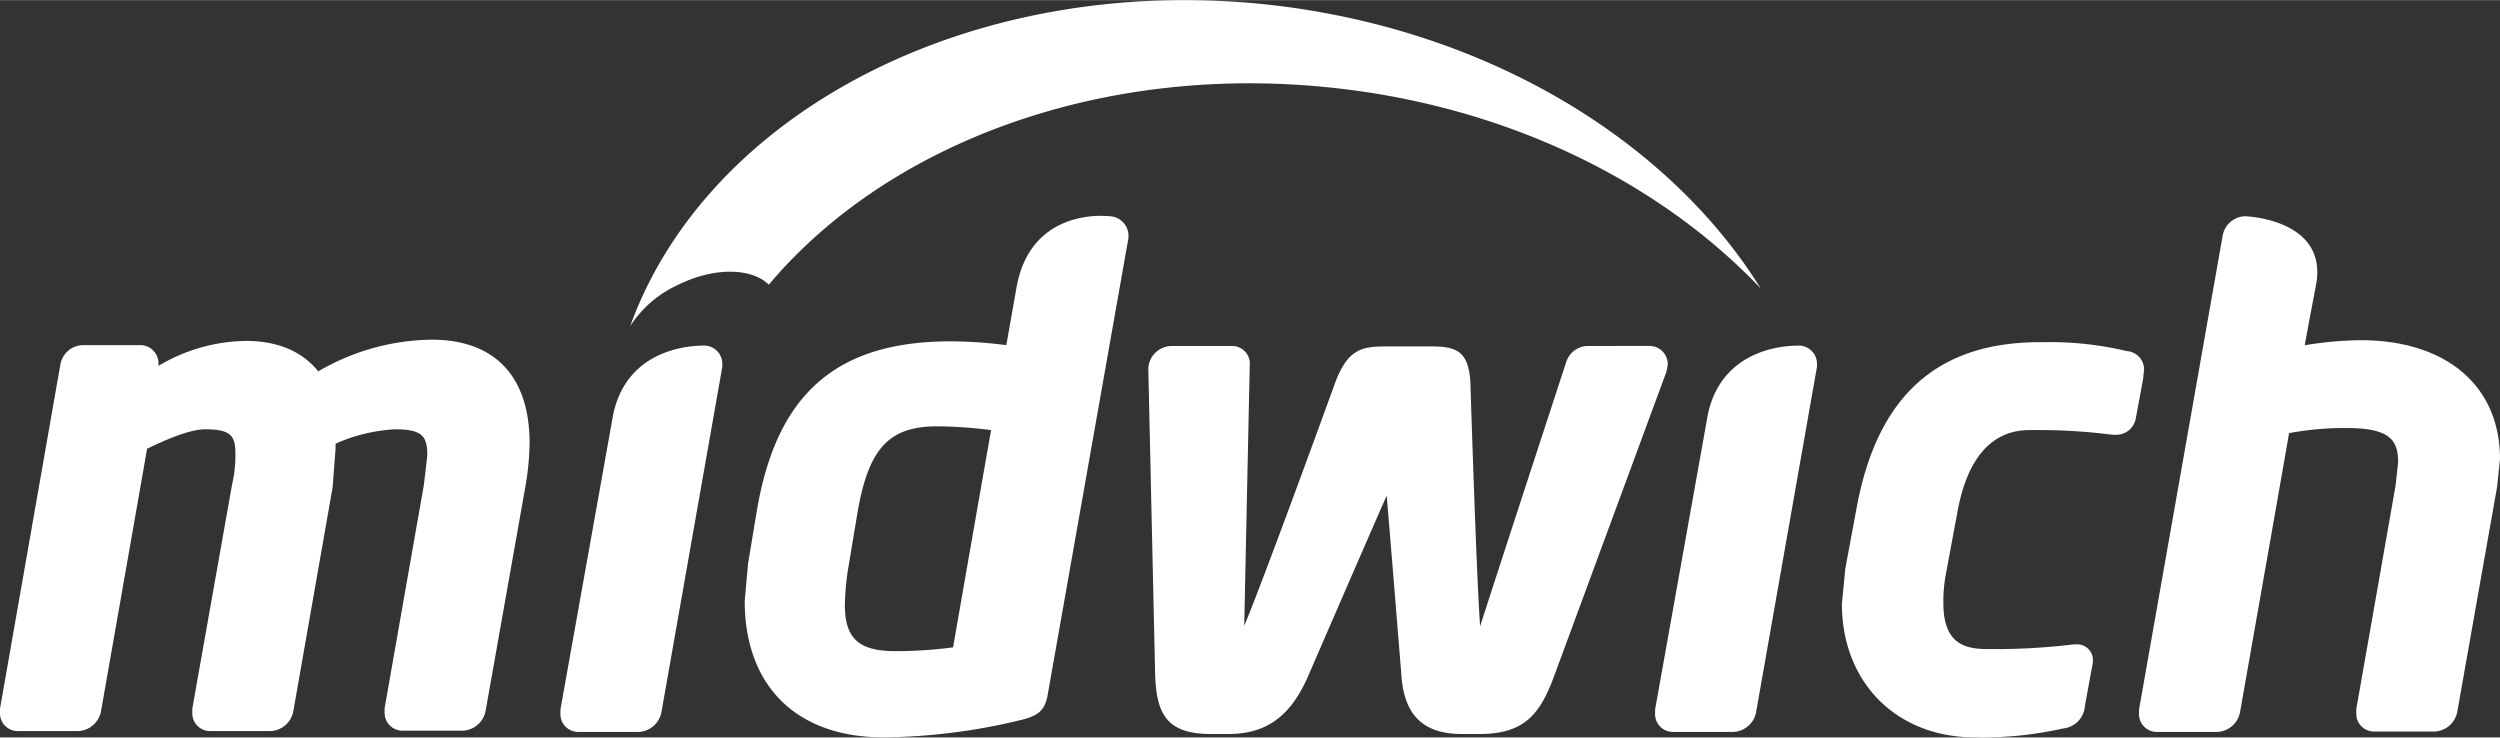 <svg xmlns:xlink="http://www.w3.org/1999/xlink" xmlns="http://www.w3.org/2000/svg" viewBox="-19617 4157.109 281.709 83.076" width="200"  height="59" >
  <rect x="-19617" y="4157.109" width="281.709" height="83.076" fill="#333333" stroke="none"/>
  <defs>
    <style>
      .cls-1 {
        fill: #fff;
      }
    </style>
  </defs>
  <g id="Group_130" data-name="Group 130" transform="translate(-19617.178 4157.144)">
    <g id="Group_46" data-name="Group 46" transform="translate(0.178 38.225)">
      <path id="Path_37" data-name="Path 37" class="cls-1" d="M36.462,83.872c-1.191-1.476-3.524-3.429-8.144-3.429a19.684,19.684,0,0,0-9.859,2.81v-.238a2.054,2.054,0,0,0-2.1-2.1H9.935a2.634,2.634,0,0,0-2.524,2.143L.6,121.878v.429a2.005,2.005,0,0,0,2,2.1H9.411a2.734,2.734,0,0,0,2.572-2.238s4.572-26,5.191-29.576C20.222,91.111,22.365,90.4,23.7,90.4c2.905,0,3.429.714,3.429,2.762a14.67,14.67,0,0,1-.381,3.477L22.27,121.878v.429a2.005,2.005,0,0,0,2,2.1h6.811a2.734,2.734,0,0,0,2.572-2.238l4.429-25.242.333-4.382v-.524A18.888,18.888,0,0,1,45.13,90.4c3.143,0,3.62.857,3.62,2.953l-.381,3.286L43.94,121.83v.429a2.005,2.005,0,0,0,2,2.1H52.75a2.734,2.734,0,0,0,2.572-2.238L59.8,96.874a30.972,30.972,0,0,0,.476-4.905c0-7.525-3.905-11.668-11.049-11.668A25.871,25.871,0,0,0,36.462,83.872Z" transform="translate(-0.6 -80.3)"/>
    </g>
    <g id="Group_47" data-name="Group 47" transform="translate(129.578 38.94)">
      <path id="Path_38" data-name="Path 38" class="cls-1" d="M321.688,81.8a2.613,2.613,0,0,0-2.334,1.905s-7.573,23.146-9.668,29.671c-.429-5.763-1.1-27.575-1.1-27.575-.238-3.381-1.524-3.953-4.382-3.953h-5.191c-2.715,0-4.143.381-5.525,3.715,0,0-8.049,22.194-10.382,27.766.143-7.049.619-29.338.619-29.338a1.99,1.99,0,0,0-1.905-2.191h-6.906a2.658,2.658,0,0,0-2.619,2.524l.762,34.148c.1,4.572,1.1,7.049,6.287,7.049h2c4.191,0,6.906-1.953,8.858-6.287,0,0,6.477-14.955,8.954-20.574.333,3.81,1.667,20.336,1.667,20.336.333,4.477,2.524,6.525,6.811,6.525h2c5.1,0,6.858-2.286,8.477-6.763l12.621-34.2-.048.143.143-.81a2.054,2.054,0,0,0-2.1-2.1Z" transform="translate(-272.3 -81.8)"/>
    </g>
    <g id="Group_48" data-name="Group 48" transform="translate(207.732 38.51)">
      <path id="Path_39" data-name="Path 39" class="cls-1" d="M438.067,99.521l-1.286,6.906-.381,3.953c0,8.858,6.144,15.05,15,15.05a41.715,41.715,0,0,0,9.906-1,2.74,2.74,0,0,0,2.477-2.572l.9-4.905v-.286a1.774,1.774,0,0,0-1.953-1.715H462.5a73.028,73.028,0,0,1-9.716.524c-2.572,0-4.953-.619-4.953-5.191a16.709,16.709,0,0,1,.333-3.524l1.286-6.906c1.1-5.906,3.858-9.049,8.049-9.049a64.884,64.884,0,0,1,9.382.524h.333a2.231,2.231,0,0,0,2.286-1.762l.9-4.858-.048.143.1-.9A2.088,2.088,0,0,0,468.5,81.9a37.364,37.364,0,0,0-9.525-1C447.211,80.8,440.4,86.9,438.067,99.521Z" transform="translate(-436.4 -80.898)"/>
    </g>
    <g id="Group_49" data-name="Group 49" transform="translate(241.213 24.319)">
      <path id="Path_40" data-name="Path 40" class="cls-1" d="M518.654,51.1a2.634,2.634,0,0,0-2.524,2.143L506.7,106.68v.429a2.005,2.005,0,0,0,2,2.1h6.811a2.734,2.734,0,0,0,2.572-2.238s4.81-27.29,5.525-31.433a33.59,33.59,0,0,1,6.477-.572c4.858,0,5.81,1.334,5.81,3.858l-.286,2.619-4.429,25.194v.429a2.005,2.005,0,0,0,2,2.1h6.81a2.734,2.734,0,0,0,2.572-2.238l4.477-25.289v.048l.333-3.239c0-8.239-6.049-13.383-15.717-13.383a41.67,41.67,0,0,0-6.287.572c.333-1.857,1.286-6.858,1.286-6.858C527.989,51.386,518.654,51.1,518.654,51.1Z" transform="translate(-506.7 -51.1)"/>
    </g>
    <g id="Group_50" data-name="Group 50" transform="translate(63.33 38.892)">
      <path id="Path_41" data-name="Path 41" class="cls-1" d="M139.153,89.415,133.2,122.706v.429a2.005,2.005,0,0,0,2,2.1h6.811a2.734,2.734,0,0,0,2.572-2.238l6.858-38.91V83.8a2.054,2.054,0,0,0-2.1-2.1C149.345,81.748,140.915,81.271,139.153,89.415Z" transform="translate(-133.2 -81.7)"/>
    </g>
    <g id="Group_51" data-name="Group 51" transform="translate(186.681 38.892)">
      <path id="Path_42" data-name="Path 42" class="cls-1" d="M398.153,89.415,392.2,122.706v.429a2.005,2.005,0,0,0,2,2.1h6.811a2.734,2.734,0,0,0,2.572-2.238l6.858-38.91V83.8a2.054,2.054,0,0,0-2.1-2.1C408.345,81.748,399.915,81.271,398.153,89.415Z" transform="translate(-392.2 -81.7)"/>
    </g>
    <path id="Path_43" data-name="Path 43" class="cls-1" d="M217.854,51.05s-8.811-1.143-10.43,8.049c0,0-.667,3.762-1.143,6.477a49.805,49.805,0,0,0-6.287-.429c-12.907,0-19.67,5.953-21.86,19.289l-.953,5.715L176.8,94.39c0,9.62,5.858,15.383,15.669,15.383A68.144,68.144,0,0,0,207.9,107.82c2-.476,2.667-1.1,3-2.619l9.144-51.722v-.286A2.2,2.2,0,0,0,217.854,51.05ZM200.28,99.629a49.056,49.056,0,0,1-6.477.429c-4.143,0-5.715-1.429-5.715-5.191a29.067,29.067,0,0,1,.429-4.477l.953-5.715c1.238-7.43,3.524-9.954,9.049-9.954a50.527,50.527,0,0,1,6.049.429C204.28,76.673,200.47,98.533,200.28,99.629Z" transform="translate(-92.705 -26.732)"/>
    <path id="Path_55" data-name="Path 55" class="cls-1" d="M221.425.458C188.134-3.066,158.416,12.65,149.7,36.7a12.709,12.709,0,0,1,5.429-4.667c4.048-2,8.287-1.905,10.192,0,13.288-15.812,37.291-25,63.485-22.194,19.812,2.1,36.958,10.668,48.293,22.622C266.717,15.746,246.143,3.125,221.425.458Z" transform="translate(-78.512 0)"/>
  </g>
</svg>